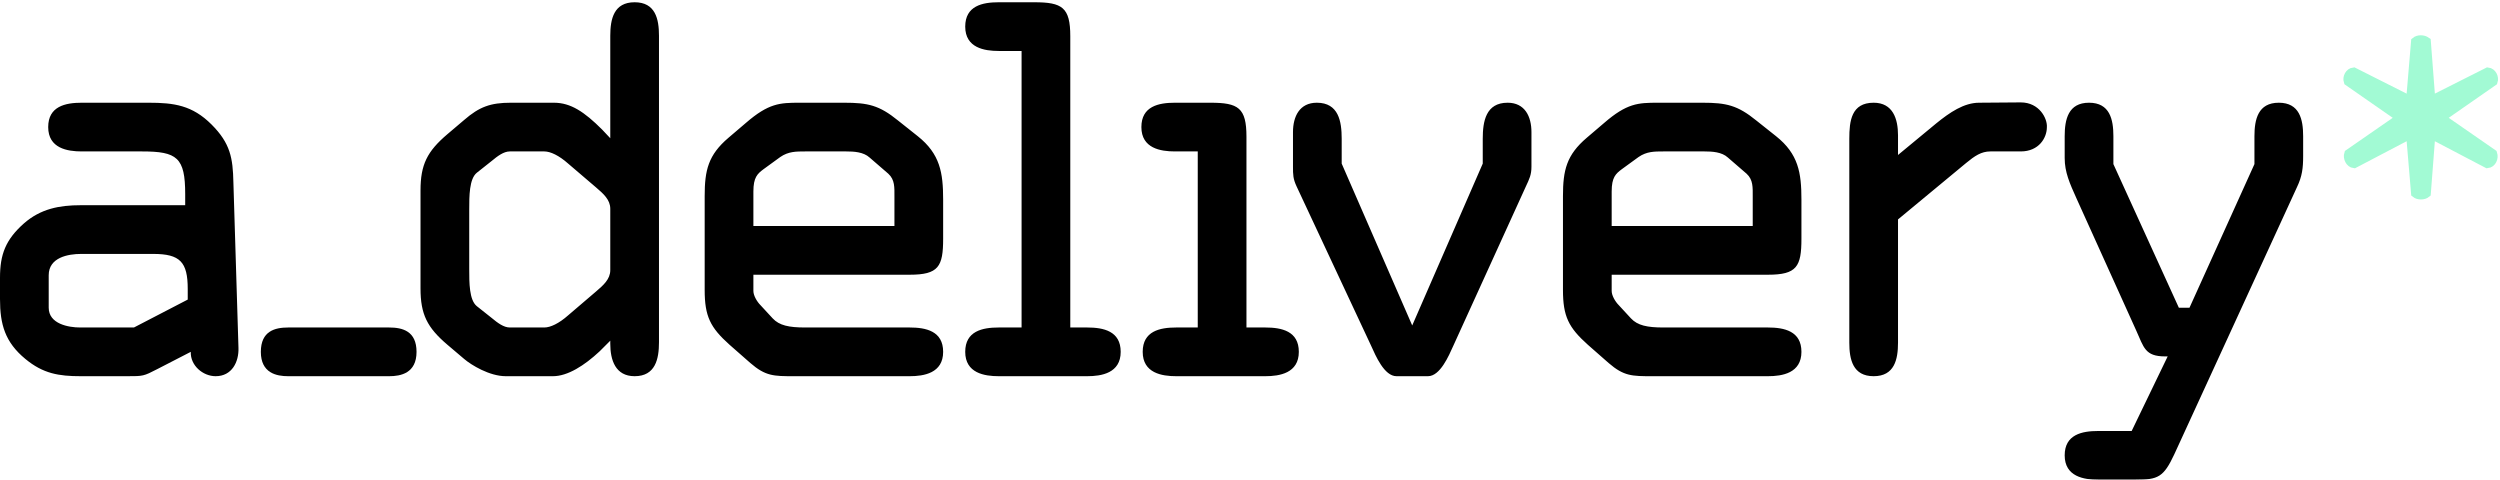 <?xml version="1.0" encoding="UTF-8"?>
<svg width="542px" height="104px" viewBox="0 0 542 104" version="1.1" xmlns="http://www.w3.org/2000/svg" xmlns:xlink="http://www.w3.org/1999/xlink">
    <title>logo_black_a_delivery</title>
    <defs>
        <filter id="filter-1">
            <feColorMatrix in="SourceGraphic" type="matrix" values="0 0 0 0 0 0 0 0 0 0 0 0 0 0 0 0 0 0 1 0"></feColorMatrix>
        </filter>
    </defs>
    <g id="Page-1" stroke="none" stroke-width="1" fill="none" fill-rule="evenodd">
        <g id="logo_black_a_delivery" transform="translate(-613, -228)" filter="url(#filter-1)">
            <g transform="translate(613, 228)">
                <path d="M30.8,32.83 C38.39,32.83 40.15,34.15 40.15,42.07 L40.15,44.49 L17.49,44.49 C12.87,44.49 8.8,45.26 5.17,48.45 C1.21,51.97 0,55.16 0,60.219 L0,64.84 C0,70.34 1.1,74.19 5.5,77.82 C9.35,81.01 12.76,81.56 17.49,81.56 L27.61,81.56 C31.02,81.56 31.13,81.56 34.1,80.02 L41.36,76.28 C41.25,79.25 44,81.56 46.75,81.56 C50.27,81.56 51.81,78.48 51.7,75.4 L50.6,39.54 C50.49,34.26 49.94,31.07 45.87,27 C41.69,22.82 37.73,22.27 32.23,22.27 L17.71,22.27 C14.19,22.27 10.45,23.04 10.45,27.55 C10.45,32.17 14.63,32.83 17.71,32.83 L30.8,32.83 Z M33.22,55.05 C39.05,55.05 40.7,56.81 40.7,62.64 L40.7,64.95 L29.04,71 L17.38,71 C14.85,71 10.56,70.23 10.56,66.71 L10.56,59.67 C10.56,55.82 14.74,55.05 17.6,55.05 L33.22,55.05 Z M110.748,22.27 C106.348,22.27 103.928,23.15 100.628,26.01 L96.998,29.09 C92.598,32.83 91.168,35.69 91.168,41.3 L91.168,62.53 C91.168,68.14 92.598,71 96.998,74.74 L100.628,77.82 C102.168,79.14 106.128,81.56 109.648,81.56 L119.878,81.56 C123.068,81.56 126.698,79.25 129.998,76.17 L132.308,73.86 L132.308,74.52 C132.308,78.04 133.408,81.56 137.588,81.56 C142.098,81.56 142.868,77.82 142.868,74.19 L142.868,7.75 C142.868,4.12 142.098,0.49 137.588,0.49 C133.078,0.49 132.308,4.12 132.308,7.75 L132.308,29.97 L130.548,28.1 C126.698,24.25 123.728,22.27 120.098,22.27 L110.748,22.27 Z M101.728,45.48 C101.728,42.51 101.728,38.77 103.378,37.45 L106.568,34.92 C107.888,33.82 109.208,32.83 110.528,32.83 L118.008,32.83 C119.328,32.83 121.198,33.71 123.178,35.47 L129.228,40.64 C130.768,41.96 132.308,43.28 132.308,45.26 L132.308,58.57 C132.308,60.55 130.768,61.87 129.228,63.19 L123.178,68.36 C121.198,70.12 119.328,71 118.008,71 L110.528,71 C109.208,71 107.888,70.01 106.568,68.91 L103.378,66.38 C101.728,65.06 101.728,61.32 101.728,58.35 L101.728,45.48 Z M197.214,81.56 C200.294,81.56 204.474,80.9 204.474,76.28 C204.474,71.77 200.734,71 197.214,71 L174.554,71 C171.034,71 168.944,70.56 167.514,69.02 L164.874,66.16 C164.104,65.39 163.334,64.07 163.334,63.08 L163.334,59.56 L197.214,59.56 C203.484,59.56 204.474,57.8 204.474,51.75 L204.474,43.28 C204.474,37.45 203.814,33.38 198.974,29.53 L194.684,26.12 C190.614,22.82 188.194,22.27 183.024,22.27 L173.344,22.27 C169.054,22.27 166.634,22.38 161.684,26.67 L157.944,29.86 C153.544,33.6 152.774,36.9 152.774,42.51 L152.774,62.86 C152.774,68.58 153.984,71 158.164,74.74 L162.674,78.7 C165.974,81.56 167.734,81.56 172.134,81.56 L197.214,81.56 Z M163.334,41.52 C163.334,38.44 164.214,37.67 165.534,36.68 L169.164,34.04 C170.924,32.83 172.574,32.83 174.554,32.83 L183.464,32.83 C185.114,32.83 187.204,32.94 188.524,34.15 L192.594,37.67 C194.024,38.99 193.914,40.64 193.914,42.62 L193.914,49 L163.334,49 L163.334,41.52 Z M232.038,7.86 C232.038,1.59 230.278,0.49 224.228,0.49 L216.52,0.49 C213,0.49 209.26,1.26 209.26,5.77 C209.26,10.39 213.44,11.05 216.52,11.05 L221.478,11.05 L221.478,71 L216.52,71 C213,71 209.26,71.77 209.26,76.28 C209.26,80.9 213.44,81.56 216.52,81.56 L235.706,81.56 C238.786,81.56 242.966,80.9 242.966,76.28 C242.966,71.77 239.226,71 235.706,71 L232.038,71 L232.038,7.86 Z M270.232,29.64 C270.232,23.37 268.472,22.27 262.422,22.27 L254.713,22.27 C251.193,22.27 247.453,23.04 247.453,27.55 C247.453,32.17 251.633,32.83 254.713,32.83 L259.672,32.83 L259.672,71 L254.997,71 C251.477,71 247.737,71.77 247.737,76.28 C247.737,80.9 251.917,81.56 254.997,81.56 L274.325,81.56 C277.405,81.56 281.585,80.9 281.585,76.28 C281.585,71.77 277.845,71 274.325,71 L270.232,71 L270.232,29.64 Z M306.169,70.56 L290.879,35.47 L290.879,30.08 C290.879,26.34 290.219,22.27 285.489,22.27 C281.749,22.27 280.319,25.24 280.319,28.65 L280.319,36.13 C280.319,37.89 280.334,38.77 281.104,40.42 L297.259,74.96 C298.249,77.16 300.119,81.56 302.759,81.56 L309.579,81.56 C312.219,81.56 314.089,77.16 315.079,74.96 L330.809,40.42 C331.579,38.77 332.019,37.89 332.019,36.13 L332.019,28.65 C332.019,25.24 330.589,22.27 326.849,22.27 C322.119,22.27 321.459,26.34 321.459,30.08 L321.459,35.47 L306.169,70.56 Z M383.291,81.56 C386.371,81.56 390.551,80.9 390.551,76.28 C390.551,71.77 386.811,71 383.291,71 L360.631,71 C357.111,71 355.021,70.56 353.591,69.02 L350.951,66.16 C350.181,65.39 349.411,64.07 349.411,63.08 L349.411,59.56 L383.291,59.56 C389.561,59.56 390.551,57.8 390.551,51.75 L390.551,43.28 C390.551,37.45 389.891,33.38 385.051,29.53 L380.761,26.12 C376.691,22.82 374.271,22.27 369.101,22.27 L359.421,22.27 C355.131,22.27 352.711,22.38 347.761,26.67 L344.021,29.86 C339.621,33.6 338.851,36.9 338.851,42.51 L338.851,62.86 C338.851,68.58 340.061,71 344.241,74.74 L348.751,78.7 C352.051,81.56 353.811,81.56 358.211,81.56 L383.291,81.56 Z M349.411,41.52 C349.411,38.44 350.291,37.67 351.611,36.68 L355.241,34.04 C357.001,32.83 358.651,32.83 360.631,32.83 L369.541,32.83 C371.191,32.83 373.281,32.94 374.601,34.15 L378.671,37.67 C380.101,38.99 379.991,40.64 379.991,42.62 L379.991,49 L349.411,49 L349.411,41.52 Z M400.929,74.3 C400.929,77.93 401.699,81.56 406.209,81.56 C410.719,81.56 411.489,77.93 411.489,74.3 L411.489,47.57 L426.229,35.36 C428.099,33.82 429.529,32.83 431.509,32.83 L438.093,32.83 C442.061,32.83 443.762,29.854 443.762,27.586 C443.904,25.744 442.163,22.2 438.093,22.2 L429.089,22.27 C425.789,22.27 422.709,24.36 419.739,26.78 L411.489,33.6 L411.489,29.31 C411.489,25.79 410.388,22.27 406.209,22.27 C401.369,22.27 400.929,26.23 400.929,30.08 L400.929,74.3 Z M474.683,66.71 L472.373,66.71 L458.183,35.58 L458.183,29.53 C458.183,25.9 457.413,22.27 452.903,22.27 C448.393,22.27 447.623,25.9 447.623,29.53 L447.623,34.26 C447.623,37.34 448.723,39.76 450.153,42.95 L463.133,71.66 C464.783,75.29 465.003,77.27 469.403,77.27 L469.953,77.27 L462.143,93.44 L454.883,93.44 C451.363,93.44 447.623,94.21 447.623,98.72 C447.623,103.34 451.803,104 454.883,104 L463.023,104 C467.863,104 469.073,103.45 471.383,98.5 L498.003,40.53 C499.103,38.22 499.323,36.46 499.323,33.82 L499.323,29.53 C499.323,25.9 498.553,22.27 494.043,22.27 C489.533,22.27 488.763,25.9 488.763,29.53 L488.763,35.58 L474.683,66.71 L474.683,66.71 Z" id="Fill-1" fill="#000000" fill-rule="nonzero"></path>
                <path d="M523.679,8.978 L522.595,21.798 L510.268,15.586 C509.381,15.683 508.789,16.768 509.084,17.656 L520.425,25.545 L509.183,33.334 C508.888,34.222 509.479,35.406 510.366,35.505 L522.595,29.094 L523.679,41.913 C524.27,42.407 525.453,42.407 526.045,41.913 L527.031,29.094 L539.26,35.505 C540.245,35.406 540.738,34.222 540.442,33.334 L529.2,25.545 L540.54,17.656 C540.836,16.768 540.245,15.683 539.357,15.586 L527.031,21.798 L526.045,8.978 C525.355,8.486 524.27,8.486 523.679,8.978 Z" id="Fill-4" fill="#A2FAD4" fill-rule="nonzero"></path>
                <path d="M526.045,8.978 C525.355,8.486 524.27,8.486 523.679,8.978 L522.595,21.798 L510.268,15.586 C509.381,15.683 508.789,16.768 509.084,17.656 L520.425,25.545 L509.183,33.334 C508.888,34.222 509.479,35.406 510.366,35.505 L522.595,29.094 L523.679,41.913 C524.27,42.407 525.453,42.407 526.045,41.913 L527.031,29.094 L539.26,35.505 C540.245,35.406 540.738,34.222 540.442,33.334 L529.2,25.545 L540.54,17.656 C540.836,16.768 540.245,15.683 539.357,15.586 L527.031,21.798 L526.045,8.978 Z" id="Stroke-5" stroke="#A2FAD4" stroke-width="1.919"></path>
                <path d="M62.476,71.001 C59.603,71.001 56.551,71.771 56.551,76.281 C56.551,80.901 59.962,81.561 62.476,81.561 L84.38,81.561 C86.894,81.561 90.305,80.901 90.305,76.281 C90.305,71.771 87.253,71.001 84.38,71.001 L62.476,71.001" id="Fill-7" fill="#000000" fill-rule="nonzero"></path>
            </g>
        </g>
    </g>
</svg>